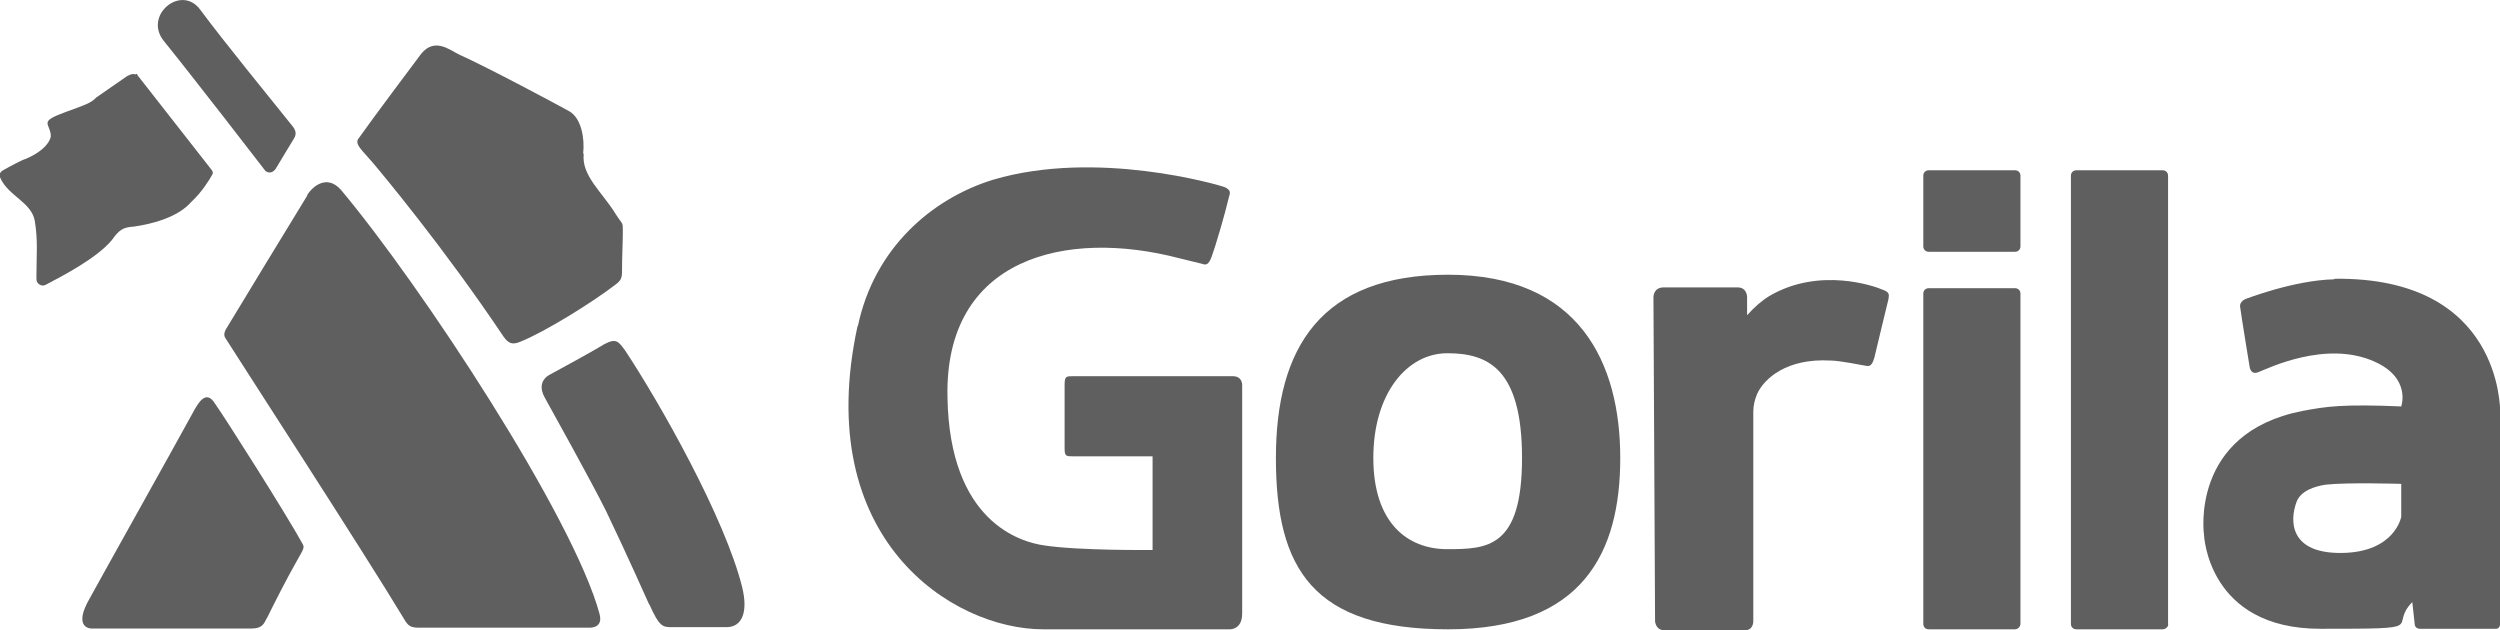 <?xml version="1.0" encoding="UTF-8"?> <svg xmlns="http://www.w3.org/2000/svg" id="Camada_1" version="1.1" viewBox="0 0 926.4 233.5"><defs><style> .st0, .st1 { fill: #5f5f5f; } .st1 { fill-rule: evenodd; } </style></defs><path class="st1" d="M99,228.8c-1.2,2.3-1.7,4.1-5.8,4.1h-59.4s-7,0-.6-11.1c6.7-12.2,28.8-51.6,39-70.2,1.2-2,4.1-7.3,7.3-2.3,4.1,5.8,26.5,41.1,32.6,52.2.9,1.5.3,2-2.3,6.7-3.8,6.7-8.2,15.4-10.8,20.7"></path><path class="st1" d="M113.9,72.4c-30.9,50.7.3-.6-30.3,49.8-.3.6-.9,2,0,3.2,2.9,4.7,52.2,80.7,66.7,104.9,1.2,1.7,2,2.3,5.2,2.3h62.9c2.9,0,4.7-1.5,3.8-5-9.6-35.8-66.1-121.8-95.9-157.3-5.2-5.8-10.5-1.2-12.5,2"></path><path class="st1" d="M216.1,56.9c.6-5.5-.6-13.1-5.2-15.7-4.7-2.6-29.7-16-40.8-21-3.5-1.7-9-6.4-14-.3,0,0-18.4,24.5-23.3,31.5-1.5,2,1.5,4.4,5,8.5,3.5,4.1,26.8,32,48.7,64.7,2,2.9,3.5,3.2,6.4,2,9.3-3.8,26.2-14.3,35-21,2.3-1.7,2.6-2.6,2.6-5.2,0-5.2.3-10.8.3-14.6s0-2.3-2.6-6.4c-5-8.2-12.8-14.3-11.9-22.4"></path><path class="st1" d="M240.6,224.1c-1.2-2.6-7.9-17.8-16-34.7-5.2-10.5-20.1-37.3-22.7-42-2-3.5-1.5-6.7,1.7-8.5,3.8-2,18.1-9.9,20.4-11.4,4.4-2.3,5.2-.9,7.6,2.3,13.1,19.8,37,62.1,43.4,87.7,2.3,9.3,0,14.9-5.8,14.9h-20.1c-3.5,0-4.7,0-8.5-8.5"></path><path class="st1" d="M108.9,51.4s-5.2,8.5-6.7,11.1c-1.2,1.7-2.6,1.7-3.8.9-1.5-2-27.4-35.5-37.6-48.1-7.9-9.6,6.4-21.3,13.4-11.7,9.3,12.5,25.1,31.8,34.4,43.4,1.2,1.7,1.2,2.9.3,4.4"></path><path class="st0" d="M50.9,27.8l27.4,35c.3.3.9,1.2.3,2-.9,1.7-3.8,6.4-7.6,9.9l-.3.3c-.6.6-5.2,6.7-21.3,9h-.3c-3.5.3-5,1.2-7.6,4.9-5.5,6.7-18.4,13.4-24.5,16.6-1.5.9-3.5-.3-3.5-2v-1.2c0-7.6.6-13.1-.6-20.4-1.2-7-9.9-9.3-12.8-16-.6-1.2,0-2.3,1.2-2.9,2.6-1.5,7.6-4.1,8.2-4.1,4.7-2,8.5-4.9,9.3-8.2v-.9c-.6-4.4-4.4-4.7,5.8-8.4,6.4-2.3,9-3.2,10.8-5l.3-.3,11.4-7.9c.3,0,1.7-1.2,3.2-.6,0-.3.3-.3.6,0"></path><path class="st0" d="M317.8,120.7c-17.2,79,35,112.5,68.8,112.5h69s4.7.3,4.7-5.8v-84.5s.3-3.5-3.5-3.5h-59.1c-2.6,0-3.2,0-3.2,3.2v23.6c0,2.9.6,2.9,3.2,2.9h29.4v34.7s-27.4.3-40.2-1.7c-8.5-1.2-35-8.5-35.8-54.8-1.2-51.9,44-62.6,85.9-51.6l8.2,2c1.7.6,2.6.6,3.8-2.6,1.5-4.1,4.9-15.7,6.4-22.1.3-1.2,1.2-2.6-2-3.8-1.7-.6-46.9-14-85.4-2.6-22.7,7-44,25.3-50.1,54.2"></path><path class="st0" d="M647.3,116.9l.3-.3c2.3-2.6,5.2-5.2,8.2-7,18.6-10.8,39-3.5,41.7-2.3,2.6.9,2.6,1.7,2.3,3.5-1.5,6.4-4.7,19.2-5.2,21.6-.6,2-1.2,3.5-2.9,3.2-1.7-.3-10.2-2-13.4-2-16.3-.9-24.5,6.7-27.1,12.2-.9,2-1.5,4.4-1.5,6.7v77.8s0,3.2-2.9,3.2h-30.3c-2.9,0-3.2-3.2-3.2-3.2l-.6-120.3s0-3.5,3.8-3.5h27.4c3.5,0,3.5,3.5,3.5,3.5v7Z"></path><path class="st0" d="M746.7,93.3h-32c-1.2,0-2-.9-2-2v-26.2c0-1.2.9-2,2-2h32c1.2,0,2,.9,2,2v26.2c0,1.2-.9,2-2,2"></path><path class="st0" d="M801.4,233.2h-32c-1.2,0-2-.9-2-2V65.1c0-1.2.9-2,2-2h32c1.2,0,2,.9,2,2v166.1c.3.9-.9,2-2,2"></path><path class="st0" d="M746.7,233.2h-32c-1.2,0-2-.9-2-2v-122.4c0-1.2.9-2,2-2h32c1.2,0,2,.9,2,2v122.4c0,.9-.9,2-2,2"></path><path class="st0" d="M867.9,204.9c-19.5.3-19.5-11.9-16.9-18.9,1.5-4.1,6.7-5.8,10.8-6.4,7.9-.9,28-.3,28-.3v12.2s-2.3,13.1-21.9,13.4M865,103.5c-14.9.3-32.9,7.3-32.9,7.3,0,0-2.3.9-2,2.9.3,2.6,3.5,22.1,3.5,22.1,0,0,.3,3.5,3.5,2,3.2-1.2,24.8-11.9,42.8-3.8,13.7,6.1,9.9,16.6,9.9,16.6-21.9-.9-27.7,0-36.7,1.7-41.7,8.2-36.4,45.7-36.4,45.7,0,0,1.2,35,43.1,35s24.8-.3,34.1-9.9l.9,8.2s0,1.7,2,1.7h28s1.7.3,1.7-2.3v-78.7c-.3,0,.9-49.5-61.5-48.7"></path><path class="st0" d="M536.3,203.5c-14.9,0-27.4-9.9-27.4-33.8s12.5-38.8,27.4-38.8,27.7,5.5,27.7,38.8-12.8,33.8-27.7,33.8M536.6,101.8c-46.9,0-63.8,26.8-63.8,67.9s13.7,63.5,63.8,63.5,63.8-28.6,63.8-63.5-14.9-67.9-63.8-67.9"></path></svg> 